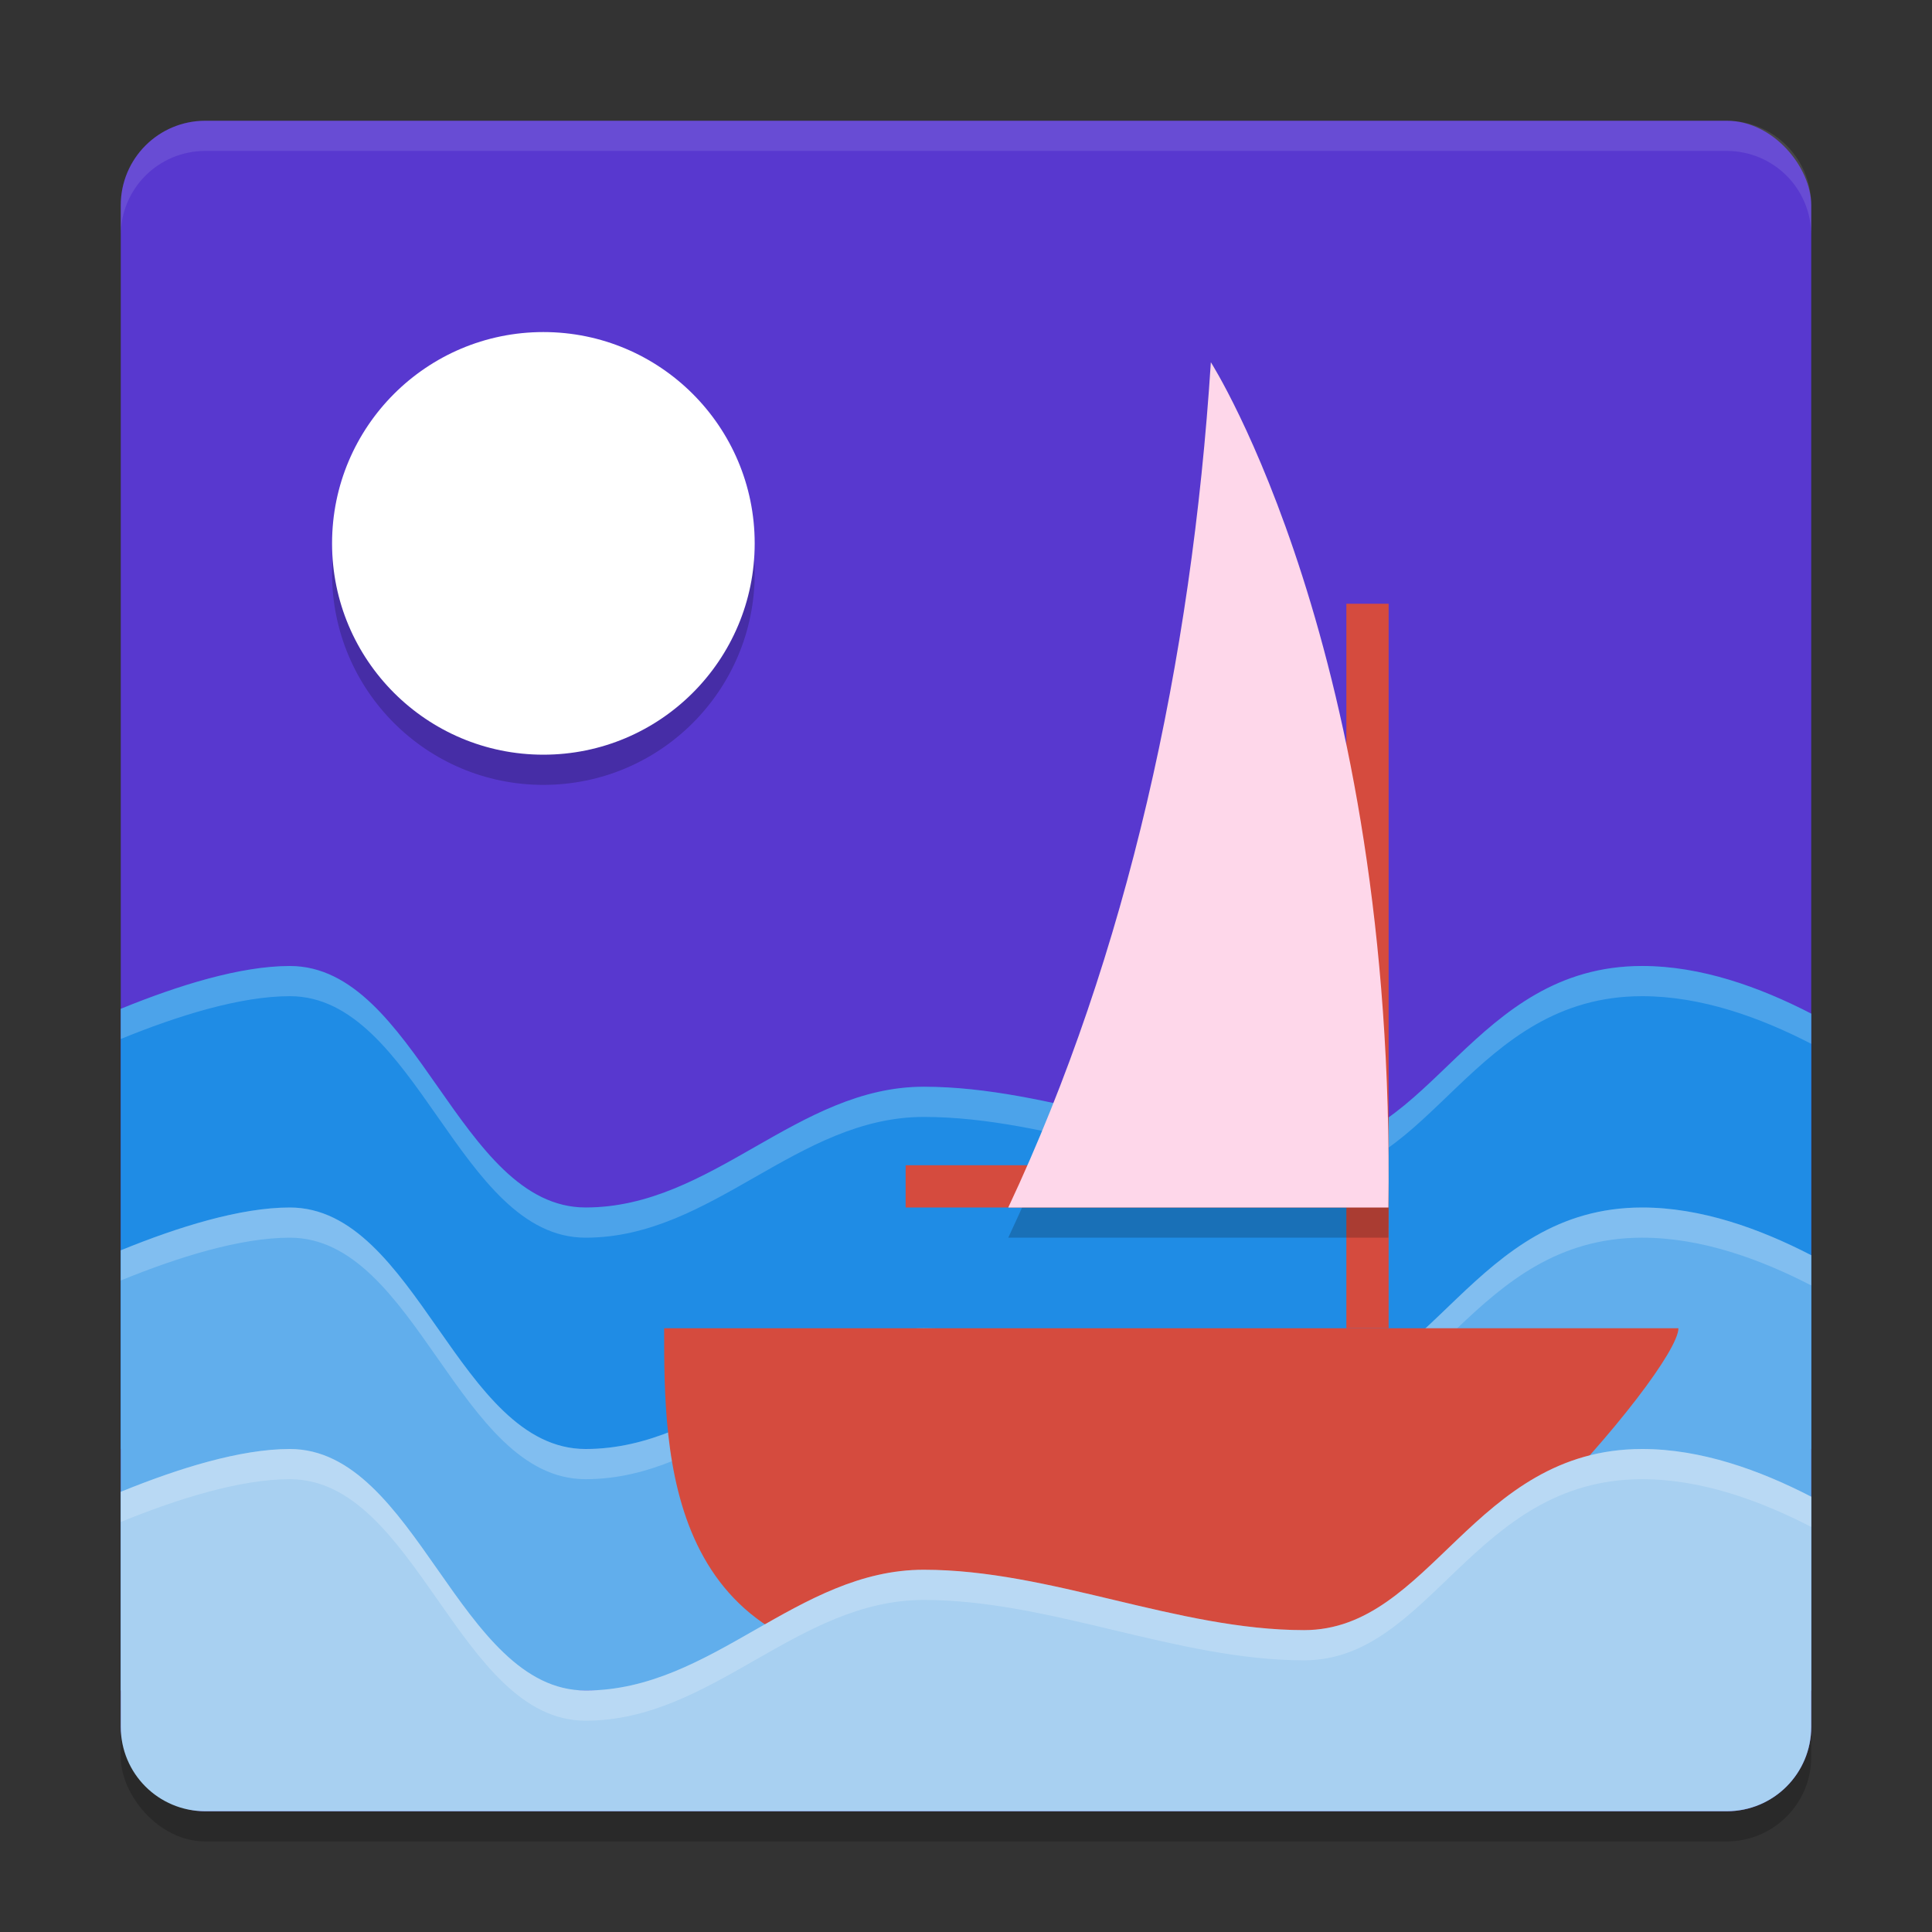 <svg xmlns="http://www.w3.org/2000/svg" width="64" height="64" version="1">
 <rect width="100%" height="100%" fill="#333333" stroke="none"/>
 <rect style="opacity:0.2" width="56" height="56" x="4" y="5" rx="2.8" ry="2.8"/>
 <rect style="fill:#5838cf" width="56" height="56" x="4" y="4" rx="2.8" ry="2.8"/>
 <path style="fill:#1f8ce5" d="m 54.4,31.999 c -5.6,0 -7,6 -11.2,6 -4.2,0 -8.4,-2 -12.6,-2 -4.2,0 -7,4 -11.2,4 C 15.2,40 13.8,32 9.6,32 7.963,32 5.907,32.641 4,33.419 v 7.78 6.8 h 56 v -6.8 -7.62 c -1.714,-0.885 -3.65,-1.58 -5.6,-1.58 z"/>
 <path style="opacity:0.2;fill:#ffffff" d="M 9.602 32 C 7.965 32 5.907 32.639 4 33.418 L 4 34.418 C 5.907 33.639 7.965 33 9.602 33 C 13.802 33 15.198 41 19.398 41 C 23.598 41 26.402 37 30.602 37 C 34.802 37 38.999 39 43.199 39 C 47.399 39 48.798 33 54.398 33 C 56.349 33 58.286 33.693 60 34.578 L 60 33.578 C 58.286 32.693 56.349 32 54.398 32 C 48.798 32 47.399 38 43.199 38 C 38.999 38 34.802 36 30.602 36 C 26.402 36 23.598 40 19.398 40 C 15.198 40 13.802 32 9.602 32 z"/>
 <path style="fill:#61aeec" d="M 54.4,40 C 48.8,40 47.4,46 43.2,46 39,46 34.8,44 30.6,44 c -4.2,0 -7,4 -11.2,4 -4.2,0 -5.6,-8 -9.8,-8 -1.637,0 -3.693,0.641 -5.6,1.419 V 49.2 L 4,56 h 56 v -6.8 -7.62 c -1.714,-0.885 -3.65,-1.58 -5.6,-1.58 z"/>
 <path style="opacity:0.2;fill:#ffffff" d="M 9.602 40 C 7.965 40 5.907 40.639 4 41.418 L 4 42.418 C 5.907 41.639 7.965 41 9.602 41 C 13.802 41 15.198 49 19.398 49 C 23.598 49 26.402 45 30.602 45 C 34.802 45 38.999 47 43.199 47 C 47.399 47 48.798 41 54.398 41 C 56.349 41 58.286 41.697 60 42.582 L 60 41.582 C 58.286 40.697 56.349 40 54.398 40 C 48.798 40 47.399 46 43.199 46 C 38.999 46 34.802 44 30.602 44 C 26.402 44 23.598 48 19.398 48 C 15.198 48 13.802 40 9.602 40 z"/>
 <path style="fill:#d54b3e" d="m 22,44 h 33.6 c 0,1.4 -8.449,11.2 -12.6,11.2 H 30.788 C 22,55.2 22,48.2 22,44 Z"/>
 <rect style="fill:#d54b3e" width="1.4" height="24" x="44.6" y="20"/>
 <rect style="fill:#d54b3e" width="1.4" height="14.6" x="38.6" y="-44.6" transform="rotate(90)"/>
 <path style="opacity:0.2" d="m 40.111,13 c 0,0 6.131,9.589 5.882,28 H 33.4 c 3.945,-8.393 6.076,-18.102 6.711,-28 z"/>
 <path style="fill:#fed7ea" d="m 40.111,12 c 0,0 6.131,9.589 5.882,28 H 33.4 c 3.945,-8.393 6.076,-18.102 6.711,-28 z"/>
 <circle style="opacity:0.2" cx="18" cy="19" r="7"/>
 <circle style="fill:#ffffff" cx="18" cy="18" r="7"/>
 <path style="fill:#a8d0f1" d="M 54.4,48 C 48.8,48 47.4,54 43.2,54 39,54 34.8,52 30.6,52 c -4.2,0 -7,4 -11.2,4 -4.2,0 -5.6,-8 -9.8,-8 -1.637,0 -3.693,0.641 -5.6,1.419 V 57.2 C 4,58.751 5.249,60 6.8,60 h 50.4 c 1.551,0 2.8,-1.249 2.8,-2.8 v -7.62 c -1.714,-0.885 -3.65,-1.58 -5.6,-1.58 z"/>
 <path style="opacity:0.1;fill:#ffffff" d="M 6.801 4 C 5.25 4 4 5.25 4 6.801 L 4 7.801 C 4 6.25 5.25 5 6.801 5 L 57.199 5 C 58.75 5 60 6.25 60 7.801 L 60 6.801 C 60 5.25 58.75 4 57.199 4 L 6.801 4 z"/>
 <path style="opacity:0.2;fill:#ffffff" d="M 9.602 48 C 7.965 48 5.907 48.639 4 49.418 L 4 50.418 C 5.907 49.639 7.965 49 9.602 49 C 13.802 49 15.198 57 19.398 57 C 23.598 57 26.402 53 30.602 53 C 34.802 53 38.999 55 43.199 55 C 47.399 55 48.798 49 54.398 49 C 56.349 49 58.286 49.697 60 50.582 L 60 49.582 C 58.286 48.697 56.349 48 54.398 48 C 48.798 48 47.399 54 43.199 54 C 38.999 54 34.802 52 30.602 52 C 26.402 52 23.598 56 19.398 56 C 15.198 56 13.802 48 9.602 48 z"/>
</svg>
